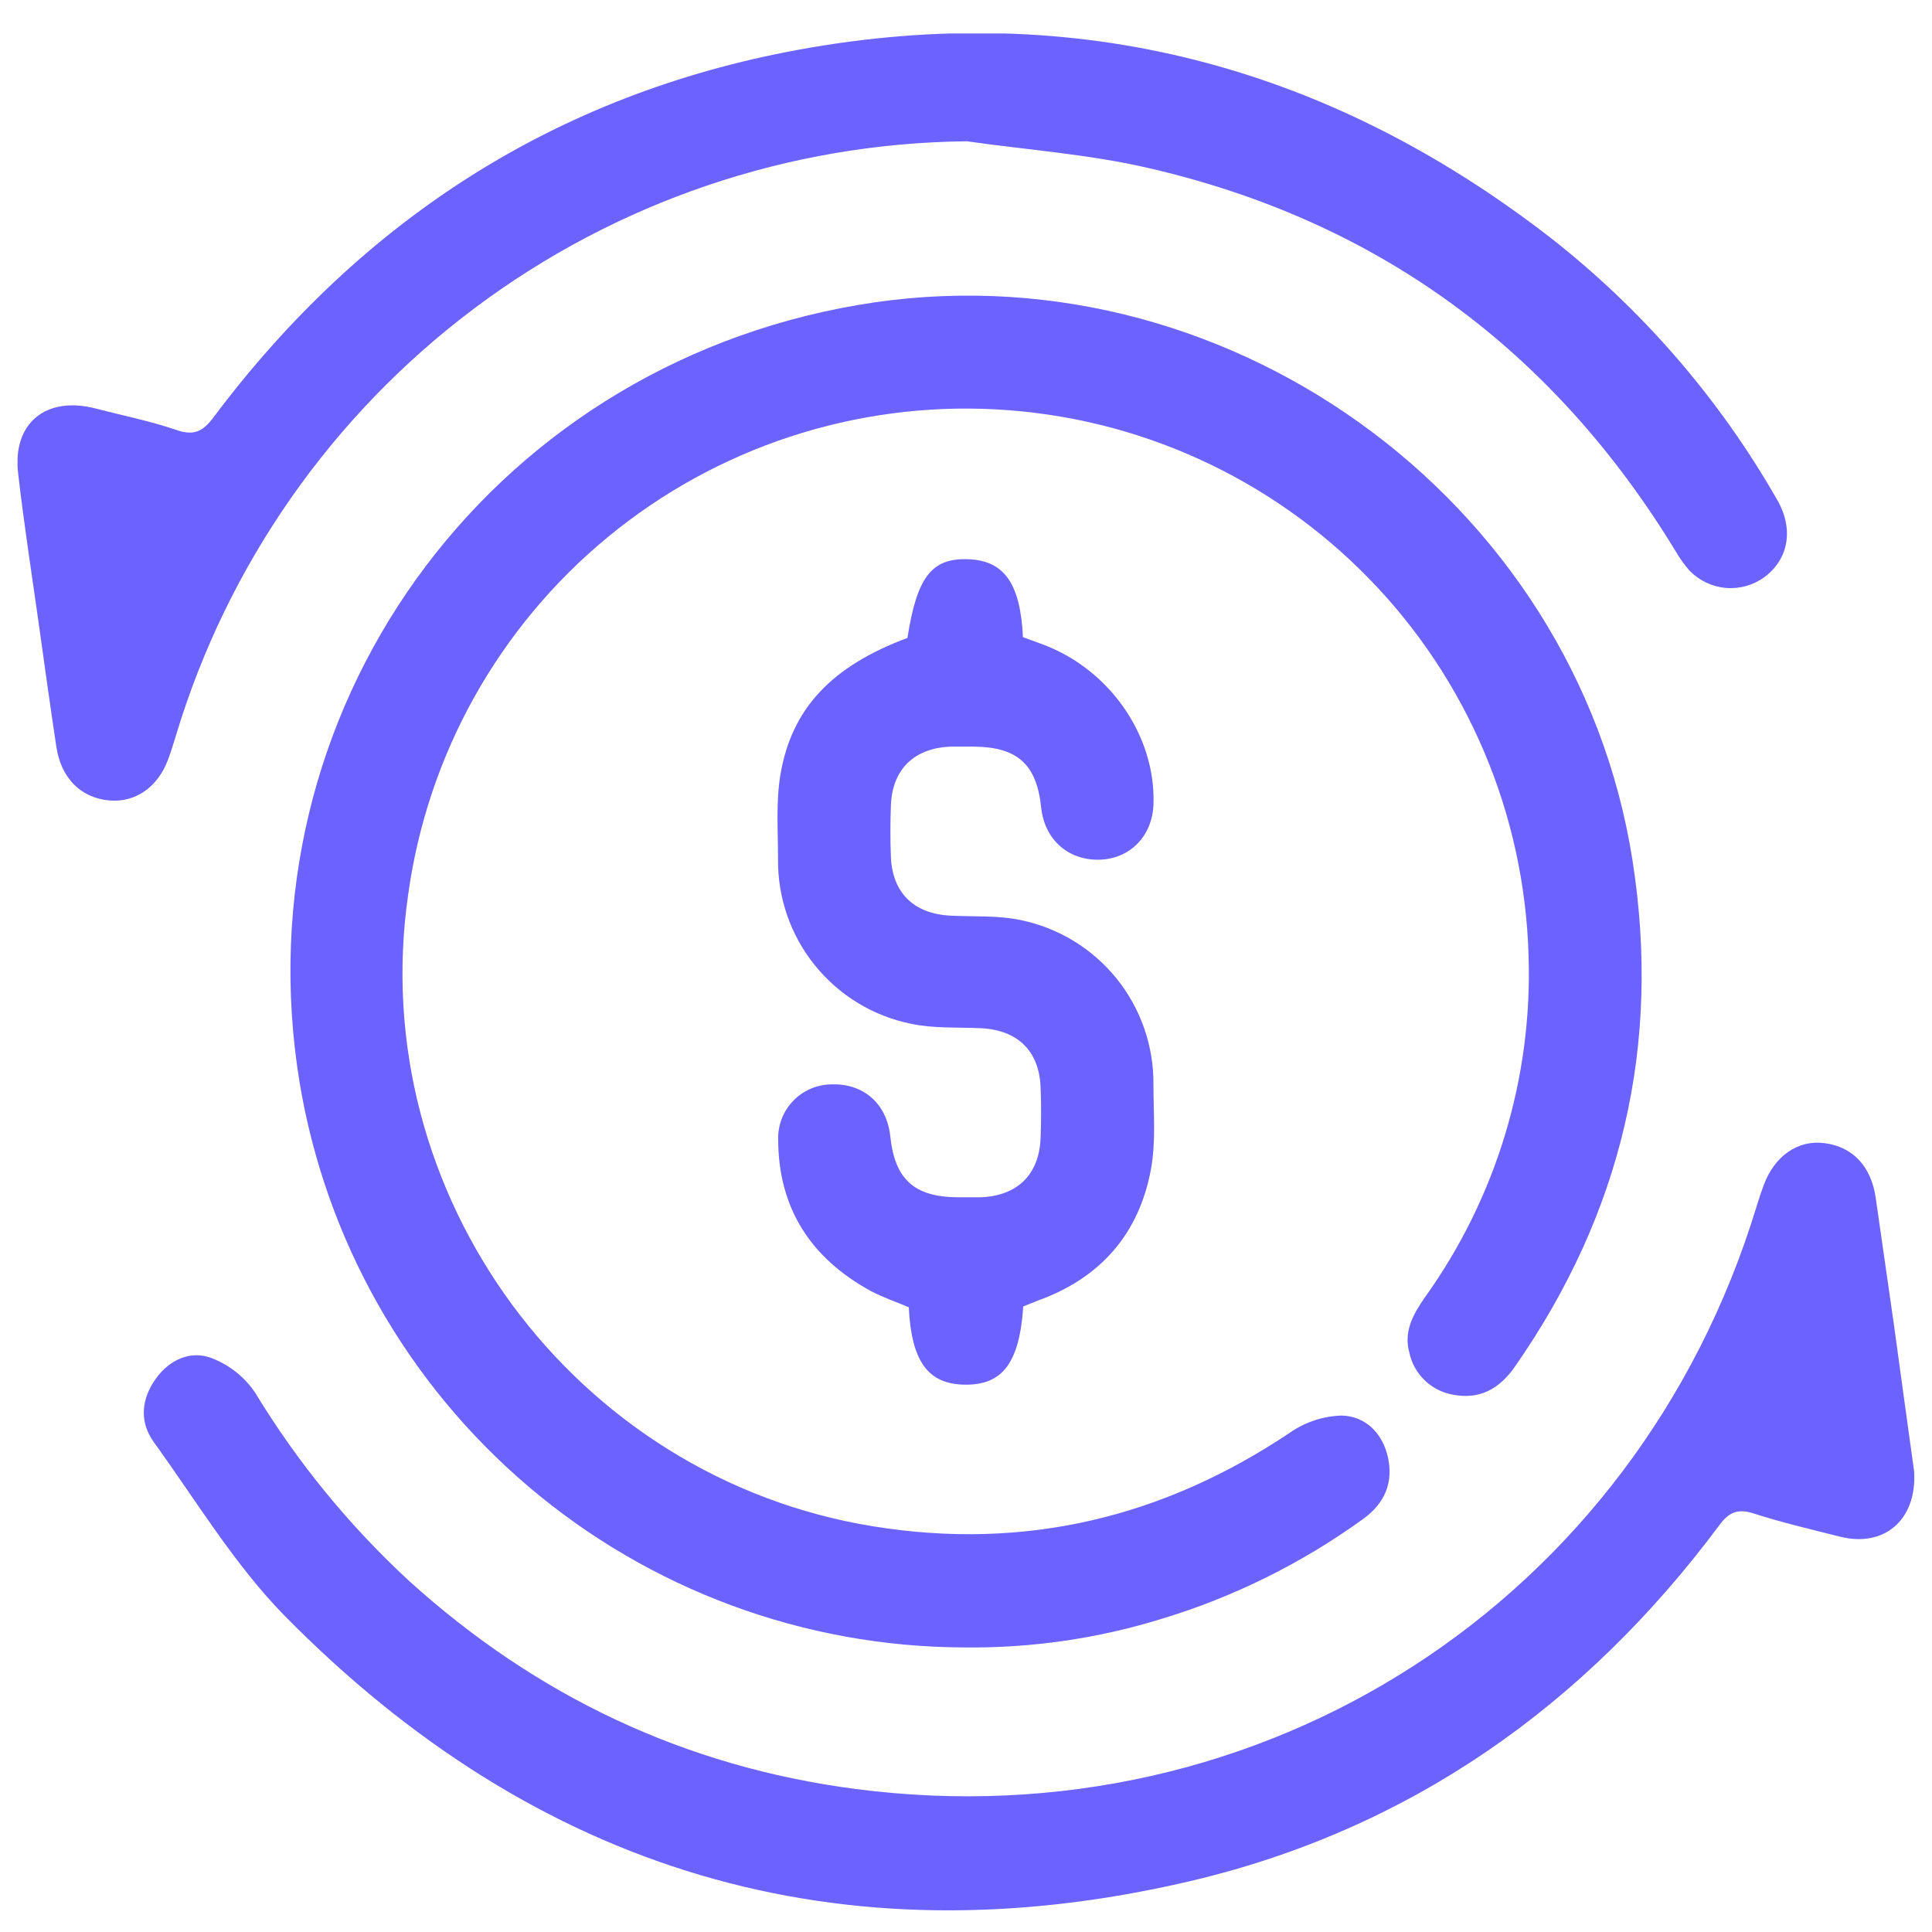 <svg width="55" height="55" viewBox="0 0 55 55" fill="none" xmlns="http://www.w3.org/2000/svg">
<g clip-path="url(#clip0_10673_105042)">
<path d="M27.439 46.899C22.894 46.884 18.501 45.26 15.039 42.314C11.578 39.369 9.271 35.293 8.528 30.809C6.805 20.283 13.823 10.504 24.406 8.686C34.754 6.902 44.852 14.151 46.473 24.488C47.299 29.751 46.165 34.55 43.123 38.91C42.691 39.527 42.133 39.856 41.357 39.702C41.058 39.649 40.783 39.509 40.564 39.3C40.345 39.091 40.192 38.822 40.126 38.526C39.947 37.904 40.231 37.411 40.572 36.921C42.595 34.093 43.63 30.678 43.515 27.203C43.401 23.184 41.781 19.354 38.975 16.474C36.169 13.593 32.383 11.873 28.367 11.655C24.352 11.436 20.401 12.734 17.299 15.293C14.197 17.851 12.17 21.482 11.62 25.465C10.383 34.002 16.339 42.082 24.874 43.454C29.188 44.148 33.12 43.199 36.732 40.778C37.163 40.48 37.67 40.314 38.194 40.298C38.854 40.312 39.342 40.778 39.503 41.451C39.681 42.196 39.425 42.803 38.789 43.254C37.056 44.505 35.126 45.461 33.08 46.082C31.254 46.647 29.351 46.923 27.439 46.899Z" fill="#6C63FF"/>
<path d="M27.524 4.022C22.459 4.074 17.544 5.743 13.495 8.785C9.445 11.826 6.473 16.082 5.011 20.931C4.941 21.165 4.868 21.399 4.783 21.627C4.486 22.416 3.851 22.853 3.109 22.787C2.294 22.713 1.734 22.144 1.603 21.252C1.425 20.066 1.259 18.88 1.093 17.684C0.895 16.284 0.677 14.878 0.515 13.465C0.353 12.052 1.304 11.263 2.72 11.629C3.493 11.829 4.279 11.986 5.039 12.246C5.535 12.414 5.785 12.271 6.081 11.877C10.286 6.264 15.829 2.682 22.727 1.417C30.618 -0.03 37.773 1.845 44.114 6.748C46.737 8.795 48.936 11.333 50.588 14.221C51.074 15.058 50.92 15.914 50.231 16.428C49.915 16.66 49.525 16.77 49.134 16.737C48.743 16.704 48.377 16.531 48.103 16.25C47.956 16.085 47.827 15.906 47.716 15.715C44.219 9.959 39.213 6.277 32.657 4.775C30.976 4.389 29.237 4.266 27.524 4.022Z" fill="#6C63FF"/>
<path d="M54.492 41.895C54.571 43.29 53.622 44.061 52.378 43.745C51.559 43.538 50.737 43.347 49.936 43.089C49.477 42.94 49.222 43.04 48.941 43.426C45.11 48.567 40.118 52.089 33.872 53.554C23.905 55.889 15.263 53.272 8.098 45.993C6.671 44.535 5.586 42.724 4.378 41.053C3.961 40.475 4.021 39.824 4.439 39.244C4.826 38.709 5.42 38.436 6.016 38.659C6.525 38.852 6.961 39.197 7.265 39.649C8.467 41.628 9.94 43.429 11.641 45.001C15.268 48.287 19.502 50.296 24.36 50.929C35.967 52.442 46.58 45.577 50 34.364C50.066 34.152 50.134 33.94 50.212 33.733C50.519 32.907 51.181 32.448 51.927 32.541C52.746 32.641 53.272 33.207 53.399 34.108C53.566 35.296 53.743 36.482 53.911 37.676C54.107 39.119 54.309 40.575 54.492 41.895Z" fill="#6C63FF"/>
<path d="M29.13 37.192C29.021 38.798 28.541 39.429 27.476 39.419C26.411 39.408 25.946 38.749 25.871 37.215C25.528 37.069 25.157 36.944 24.8 36.758C23.098 35.831 22.162 34.416 22.153 32.452C22.139 32.046 22.287 31.652 22.564 31.356C22.841 31.059 23.225 30.885 23.63 30.871C24.567 30.823 25.245 31.406 25.345 32.352C25.475 33.574 26.024 34.074 27.261 34.084C27.482 34.084 27.705 34.084 27.928 34.084C28.964 34.04 29.58 33.438 29.623 32.409C29.642 31.92 29.644 31.428 29.623 30.939C29.578 29.91 28.963 29.319 27.919 29.271C27.255 29.241 26.574 29.282 25.93 29.144C24.852 28.924 23.885 28.334 23.195 27.477C22.505 26.621 22.135 25.55 22.149 24.45C22.149 23.649 22.087 22.834 22.217 22.052C22.538 20.154 23.692 18.959 25.833 18.16C26.105 16.415 26.527 15.874 27.585 15.921C28.588 15.965 29.05 16.615 29.121 18.138L29.703 18.352C31.598 19.066 32.898 20.948 32.838 22.886C32.809 23.799 32.17 24.454 31.291 24.474C30.411 24.493 29.737 23.904 29.64 22.989C29.512 21.76 28.968 21.267 27.728 21.255C27.505 21.255 27.282 21.255 27.061 21.255C26.024 21.296 25.403 21.899 25.362 22.925C25.343 23.416 25.343 23.906 25.362 24.395C25.405 25.423 26.022 26.017 27.062 26.067C27.728 26.099 28.41 26.056 29.052 26.192C30.13 26.412 31.097 27.002 31.787 27.858C32.478 28.715 32.849 29.785 32.836 30.885C32.836 31.685 32.909 32.504 32.766 33.281C32.427 35.131 31.321 36.389 29.537 37.028C29.401 37.085 29.255 37.144 29.13 37.192Z" fill="#6C63FF"/>
</g>
<defs>
<clipPath id="clip0_10673_105042">
<rect width="54" height="53.443" fill="white" transform="translate(0.5 0.953)"/>
</clipPath>
</defs>
</svg>
